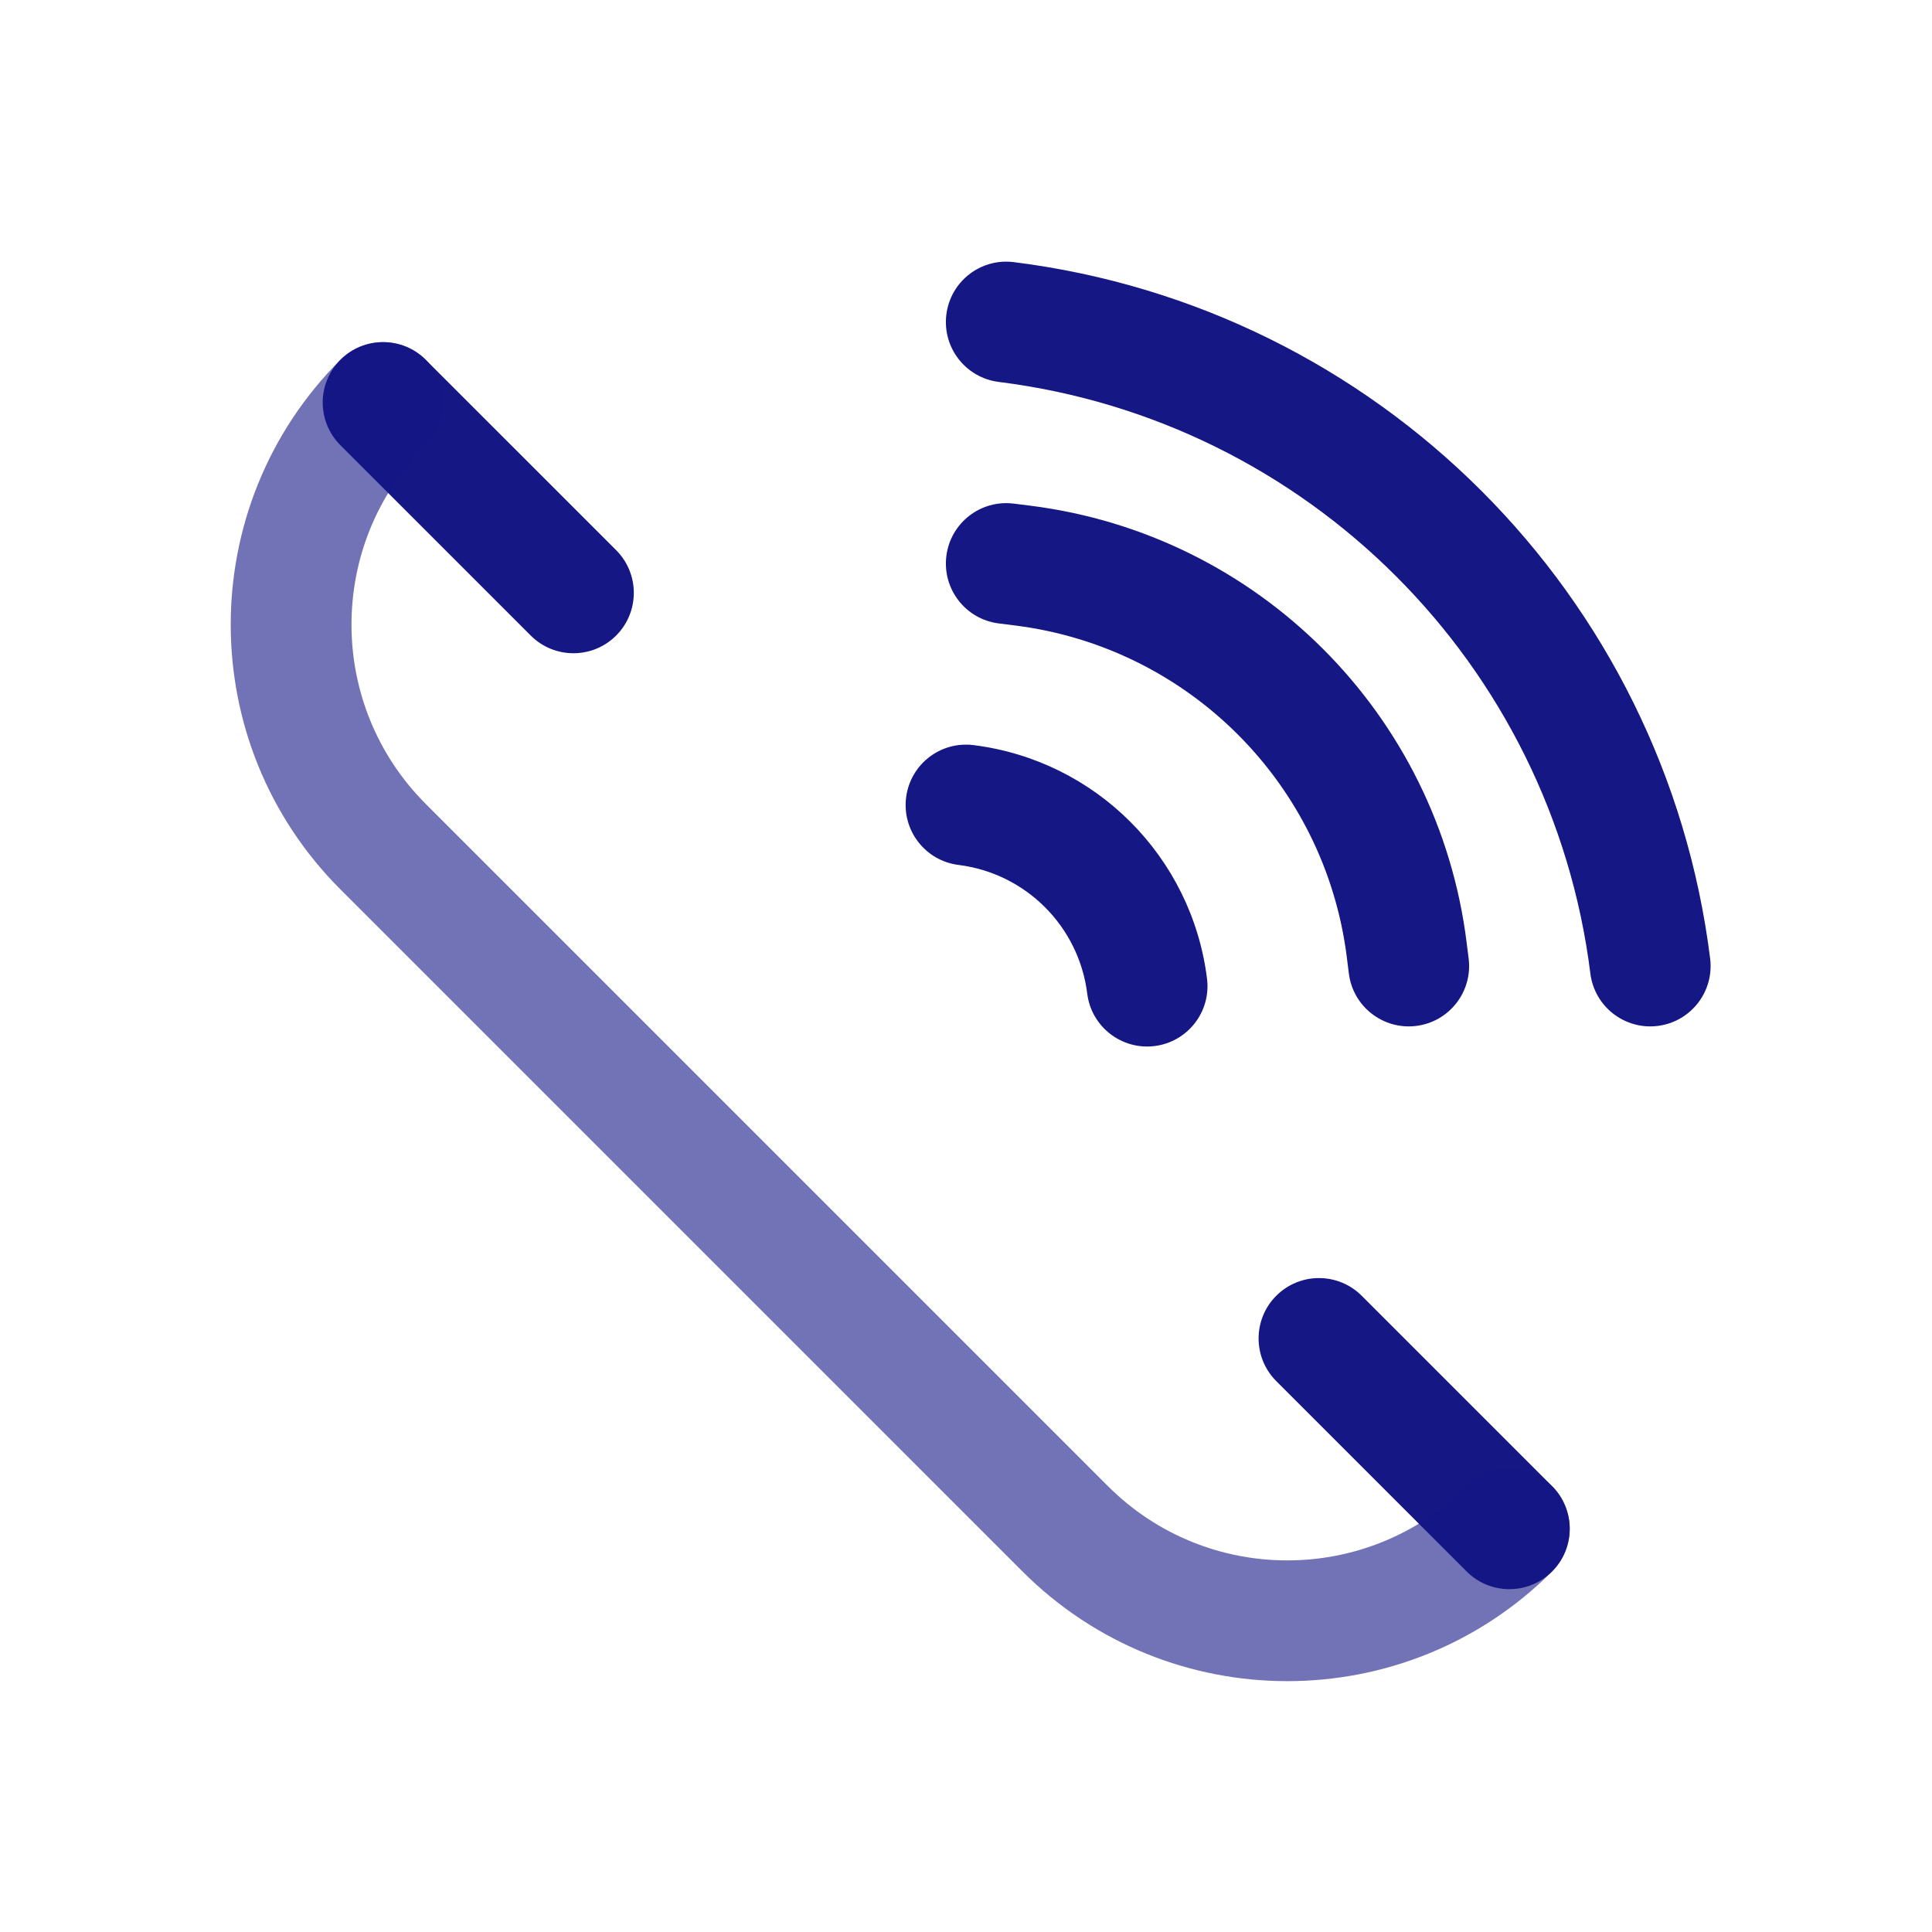 <svg width="48" height="48" viewBox="0 0 48 48" fill="none" xmlns="http://www.w3.org/2000/svg">
<path fill-rule="evenodd" clip-rule="evenodd" d="M31.709 32.192C32.295 31.607 33.244 31.607 33.83 32.192L38.56 36.922C39.145 37.508 39.145 38.457 38.56 39.043C37.974 39.629 37.024 39.629 36.438 39.043L31.709 34.314C31.123 33.728 31.123 32.778 31.709 32.192Z" fill="#151785"/>
<path fill-rule="evenodd" clip-rule="evenodd" d="M8.457 8.94C9.043 8.354 9.992 8.354 10.578 8.94L15.308 13.669C15.893 14.255 15.893 15.204 15.308 15.79C14.722 16.376 13.772 16.376 13.186 15.79L8.457 11.061C7.871 10.475 7.871 9.525 8.457 8.94Z" fill="#151785"/>
<path fill-rule="evenodd" clip-rule="evenodd" d="M22.512 19.814C22.614 18.992 23.364 18.409 24.186 18.512C27.22 18.891 29.609 21.28 29.988 24.314C30.091 25.136 29.508 25.886 28.686 25.989C27.864 26.091 27.114 25.508 27.012 24.686C26.803 23.014 25.486 21.698 23.814 21.489C22.992 21.386 22.409 20.636 22.512 19.814Z" fill="#151785"/>
<path fill-rule="evenodd" clip-rule="evenodd" d="M23.512 13.814C23.614 12.992 24.364 12.409 25.186 12.512L25.585 12.562C31.26 13.271 35.729 17.74 36.438 23.415L36.488 23.814C36.591 24.636 36.008 25.386 35.186 25.489C34.364 25.591 33.614 25.008 33.512 24.186L33.462 23.787C32.923 19.474 29.526 16.078 25.213 15.539L24.814 15.489C23.992 15.386 23.409 14.636 23.512 13.814Z" fill="#151785"/>
<path fill-rule="evenodd" clip-rule="evenodd" d="M23.512 7.814C23.614 6.992 24.364 6.409 25.186 6.512C34.232 7.643 41.358 14.768 42.488 23.814C42.591 24.636 42.008 25.386 41.186 25.489C40.364 25.591 39.614 25.008 39.512 24.186C38.551 16.502 32.498 10.449 24.814 9.489C23.992 9.386 23.409 8.636 23.512 7.814Z" fill="#151785"/>
<path fill-rule="evenodd" clip-rule="evenodd" d="M10.579 8.939C11.164 9.525 11.164 10.475 10.579 11.061C8.117 13.522 8.117 17.513 10.579 19.975L27.526 36.922C29.987 39.383 33.978 39.383 36.439 36.922C37.025 36.336 37.975 36.336 38.561 36.922C39.147 37.507 39.147 38.457 38.561 39.043C34.928 42.676 29.037 42.676 25.404 39.043L8.457 22.096C4.824 18.463 4.824 12.572 8.457 8.939C9.043 8.354 9.993 8.354 10.579 8.939Z" fill="#151785" fill-opacity="0.6"/>
</svg>
